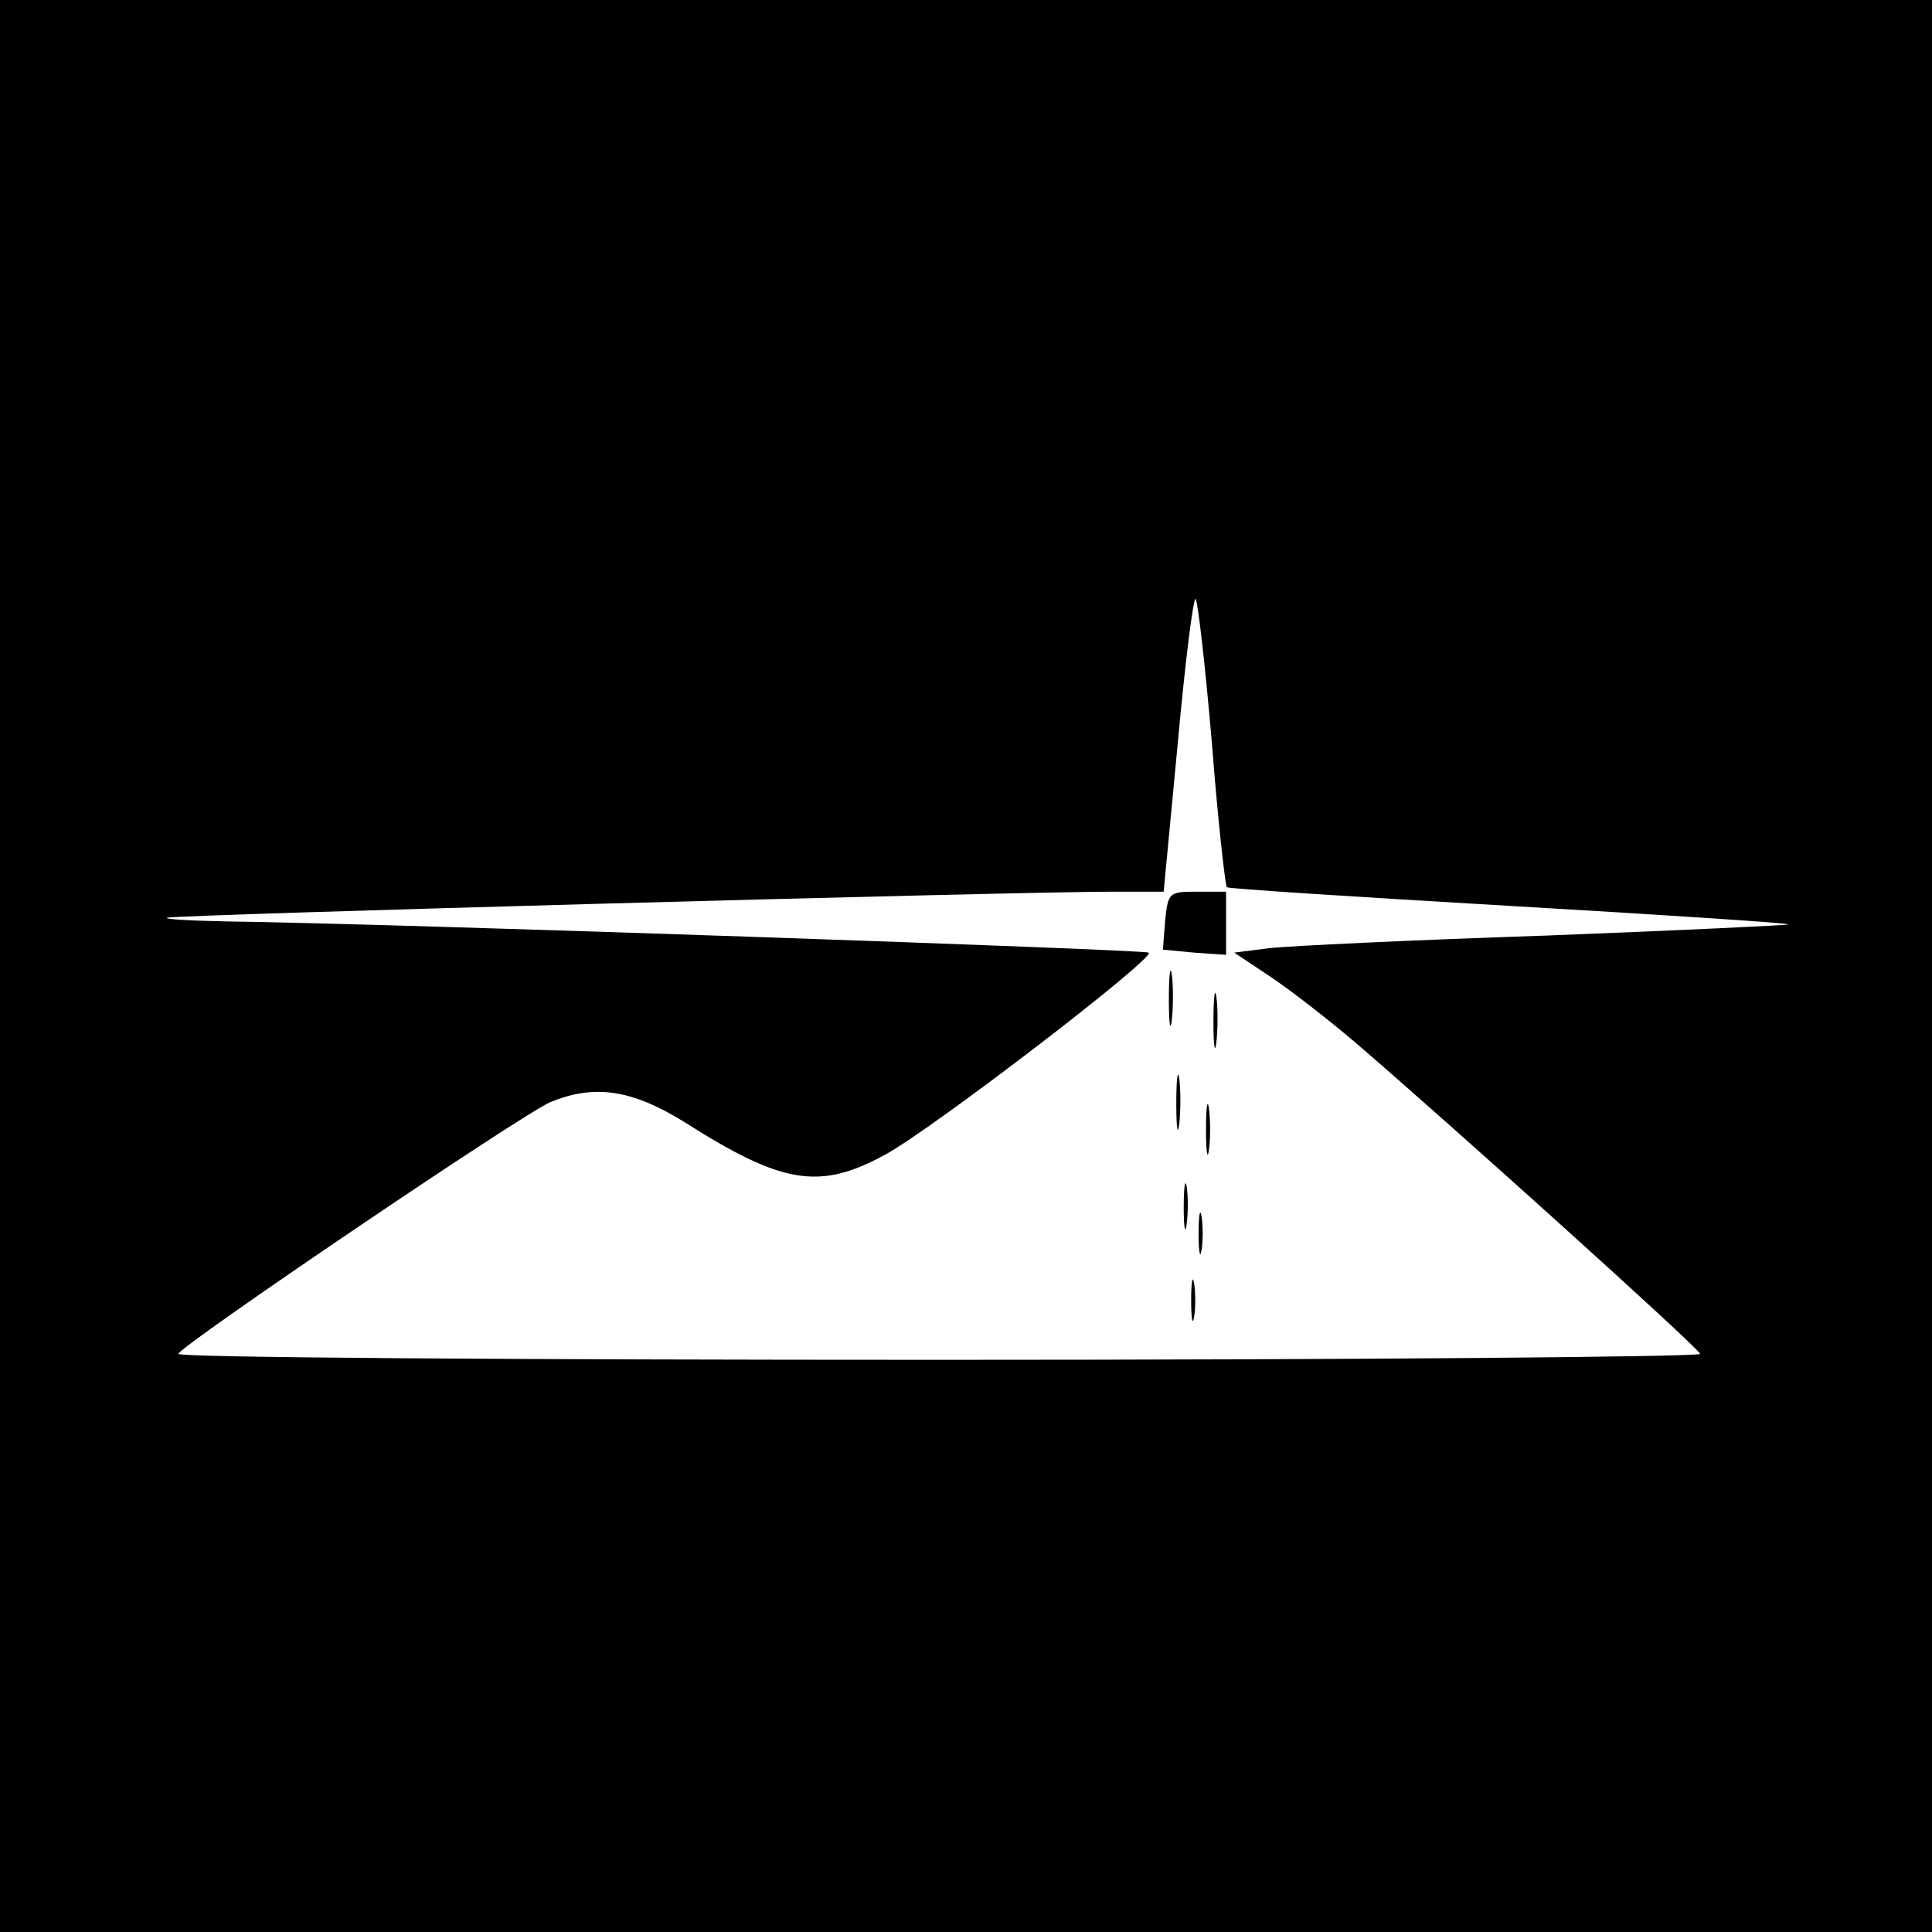 <?xml version="1.0" standalone="no"?>
<!DOCTYPE svg PUBLIC "-//W3C//DTD SVG 20010904//EN"
 "http://www.w3.org/TR/2001/REC-SVG-20010904/DTD/svg10.dtd">
<svg version="1.0" xmlns="http://www.w3.org/2000/svg"
 width="260pt" height="260pt" viewBox="0 0 260 260"
 preserveAspectRatio="xMidYMid meet">
<g transform="translate(0,260) scale(0.1,-0.1)"
fill="#000000" stroke="none">
<path d="M0 1300 l0 -1300 1300 0 1300 0 0 1300 0 1300 -1300 0 -1300 0 0
-1300z m1631 299 c8 -104 18 -191 20 -193 2 -2 173 -13 379 -25 206 -12 375
-23 377 -25 2 -1 -145 -8 -325 -15 -180 -6 -348 -14 -374 -17 l-47 -6 51 -34
c28 -19 78 -58 112 -87 127 -109 461 -410 464 -419 2 -4 -458 -8 -1022 -8
-564 0 -1026 3 -1026 8 1 10 463 323 501 339 59 24 109 17 180 -27 132 -84
182 -92 270 -44 63 34 363 264 355 272 -5 4 -1013 39 -1241 42 -50 1 -85 3
-80 5 10 4 1141 35 1271 35 l70 0 19 200 c10 110 21 197 24 194 3 -3 13 -90
22 -195z"/>
<path d="M1568 1361 l-3 -39 42 -4 43 -3 0 42 0 43 -39 0 c-38 0 -39 -1 -43
-39z"/>
<path d="M1573 1255 c0 -33 2 -45 4 -27 2 18 2 45 0 60 -2 15 -4 0 -4 -33z"/>
<path d="M1633 1225 c0 -33 2 -45 4 -27 2 18 2 45 0 60 -2 15 -4 0 -4 -33z"/>
<path d="M1583 1115 c0 -33 2 -45 4 -27 2 18 2 45 0 60 -2 15 -4 0 -4 -33z"/>
<path d="M1623 1080 c0 -30 2 -43 4 -27 2 15 2 39 0 55 -2 15 -4 2 -4 -28z"/>
<path d="M1593 975 c0 -27 2 -38 4 -22 2 15 2 37 0 50 -2 12 -4 0 -4 -28z"/>
<path d="M1613 940 c0 -25 2 -35 4 -22 2 12 2 32 0 45 -2 12 -4 2 -4 -23z"/>
<path d="M1603 850 c0 -25 2 -35 4 -22 2 12 2 32 0 45 -2 12 -4 2 -4 -23z"/>
</g>
</svg>
